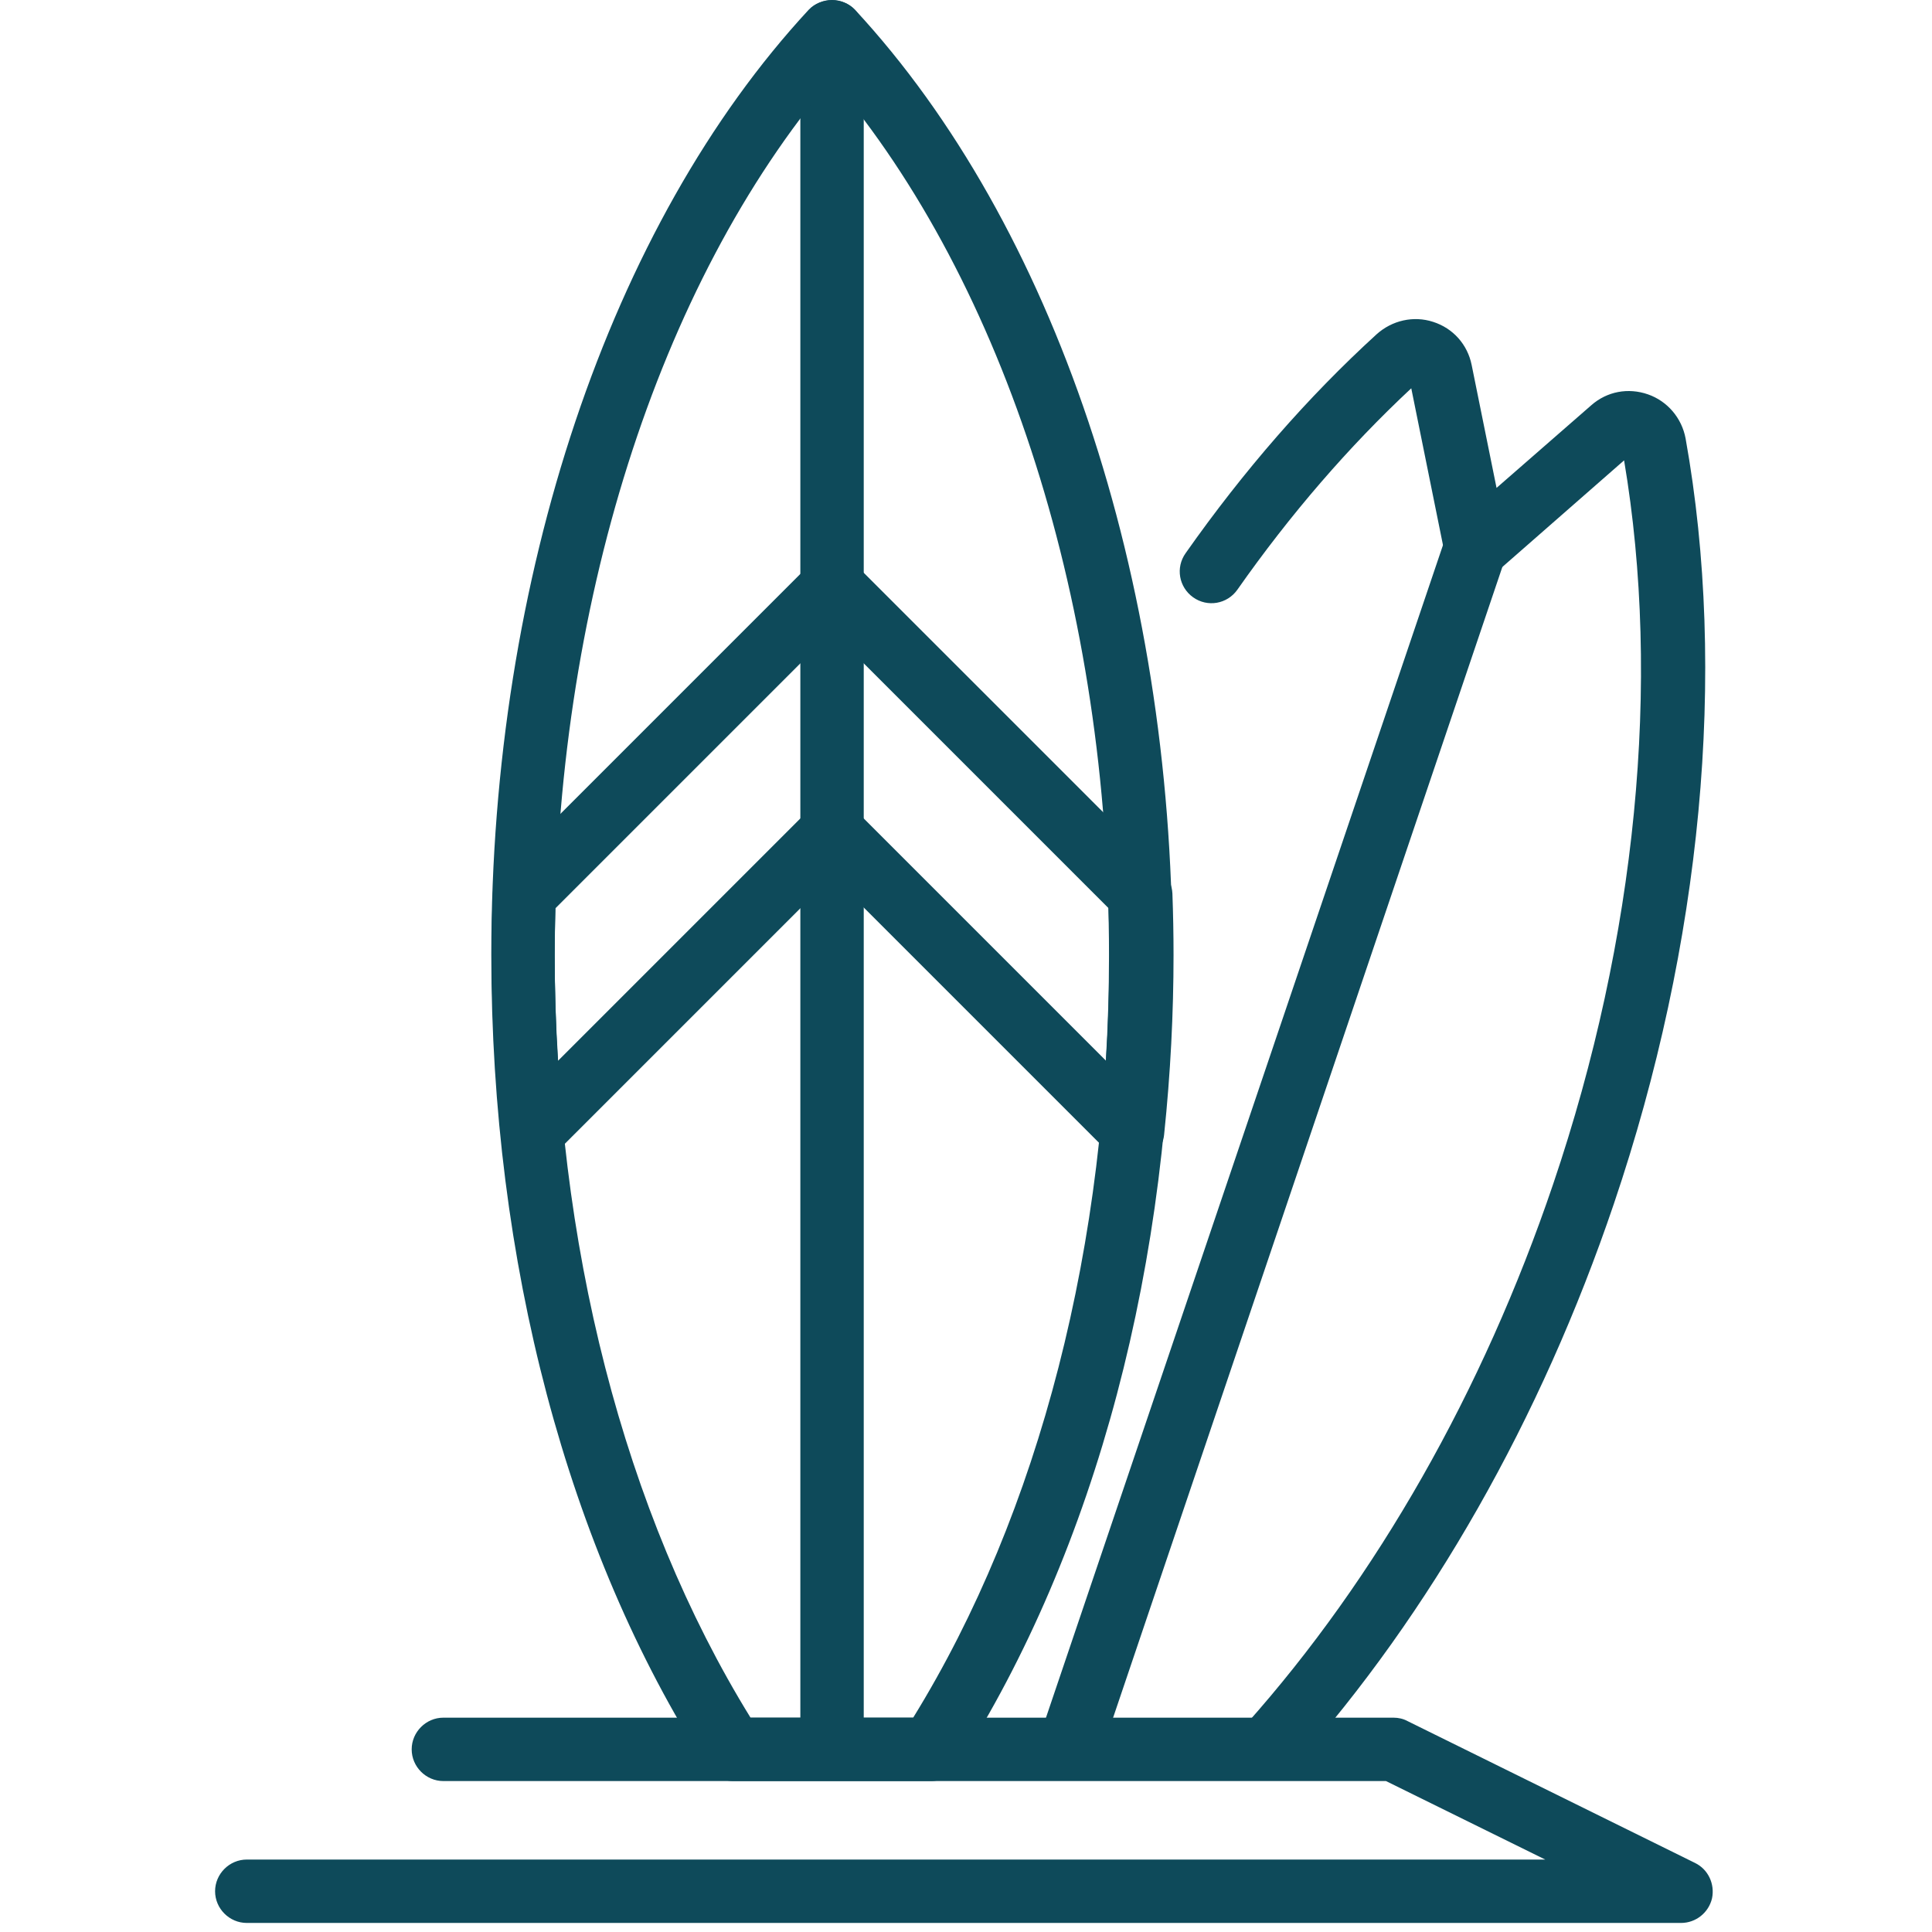 <?xml version="1.0" encoding="utf-8"?>
<!-- Generator: Adobe Illustrator 25.0.0, SVG Export Plug-In . SVG Version: 6.00 Build 0)  -->
<svg version="1.1" id="Слой_1" xmlns:svgjs="http://svgjs.com/svgjs"
	 xmlns="http://www.w3.org/2000/svg" xmlns:xlink="http://www.w3.org/1999/xlink" x="0px" y="0px" viewBox="0 0 512 512"
	 style="enable-background:new 0 0 512 512;" xml:space="preserve">
<g>
	<path d="M300,308.2c-2.2,0-4.3-0.9-5.9-2.5l-73.5-73.5l-73.5,73.5c-2.3,2.3-5.7,3.1-8.8,2c-3.1-1.1-5.2-3.8-5.5-7.1
		c-1.6-16.2-2.5-32.2-2.5-47.6c0-5.5,0.1-10.9,0.3-16.3c0.1-2.1,1-4.1,2.5-5.6l81.6-81.6c3.3-3.3,8.6-3.3,11.9,0l81.6,81.6
		c1.5,1.5,2.4,3.5,2.5,5.7c0.2,5.4,0.3,10.8,0.3,16.3c0,15.4-0.8,31.4-2.5,47.6c-0.3,3.2-2.5,6-5.5,7.1
		C301.9,308,300.9,308.2,300,308.2z M220.5,211.9c2.1,0,4.3,0.8,5.9,2.5l66.7,66.7c0.6-9.5,0.9-18.8,0.9-28c0-4.2-0.1-8.3-0.2-12.4
		l-73.3-73.3l-73.3,73.3c-0.1,4.1-0.2,8.3-0.2,12.4c0,9.1,0.3,18.5,0.9,28l66.7-66.7C216.2,212.8,218.3,211.9,220.5,211.9z" fill="#0e4a5a" />
	<path d="M220.5,470.9c-4.6,0-8.4-3.8-8.4-8.4V8.4c0-4.6,3.8-8.4,8.4-8.4c4.6,0,8.4,3.8,8.4,8.4v454.2
		C228.9,467.2,225.1,470.9,220.5,470.9z" fill="#0e4a5a" />
	<path d="M246.7,472h-52.4c-2.9,0-5.5-1.5-7.1-3.9c-36.8-57.4-57-133.8-57-215.1c0-99.9,31.4-193.5,84.1-250.4
		c3.2-3.4,9.1-3.4,12.3,0c52.7,56.9,84.1,150.5,84.1,250.4c0,81.3-20.2,157.6-57,215.1C252.2,470.6,249.5,472,246.7,472z
		 M198.9,455.2H242c33.5-54.3,51.9-125.9,51.9-202.1c0-91.8-27.3-177.7-73.5-232.1C174.3,75.4,147,161.3,147,253.1
		C147,329.4,165.4,400.9,198.9,455.2z" fill="#0e4a5a" />
	<path d="M445.5,509.6H65.4c-4.6,0-8.4-3.8-8.4-8.4c0-4.6,3.8-8.4,8.4-8.4h344.1L367.3,472H117.5c-4.6,0-8.4-3.8-8.4-8.4
		c0-4.6,3.8-8.4,8.4-8.4h251.8c1.3,0,2.6,0.3,3.7,0.9l76.2,37.6c3.5,1.7,5.3,5.6,4.5,9.4C452.8,506.9,449.4,509.6,445.5,509.6z" fill="#0e4a5a" />
	<path d="M336.5,470.9c-2,0-4-0.7-5.6-2.1c-3.5-3.1-3.8-8.4-0.7-11.8c34.6-38.8,62.8-88.3,81.4-143.2
		c22.1-65.2,28.7-133.2,18.8-191.8l-33.8,29.6c-2.3,2-5.4,2.6-8.2,1.6c-2.8-1-4.9-3.4-5.5-6.3l-8.9-44c-16.5,15.4-32,33.3-46.1,53.4
		c-2.7,3.8-7.9,4.7-11.7,2c-3.8-2.7-4.7-7.9-2-11.7c15.4-21.9,32.4-41.4,50.6-58c4.1-3.7,9.8-5,15-3.3c5.3,1.7,9.1,6,10.2,11.4
		l6.6,32.6l25.1-21.9c4.2-3.7,9.8-4.7,15-2.9c5.2,1.8,9,6.3,10,11.7c11.1,61.9,4.3,134-19,202.8c-19.3,57-48.6,108.5-84.7,149
		C341.1,470,338.8,470.9,336.5,470.9z" fill="#0e4a5a" />
	<path d="M283.4,471.5c-0.9,0-1.8-0.1-2.7-0.4c-4.4-1.5-6.7-6.3-5.3-10.6l107.6-317.8c1.5-4.4,6.2-6.8,10.6-5.3
		c4.4,1.5,6.7,6.3,5.3,10.6L291.4,465.8C290.2,469.3,286.9,471.5,283.4,471.5z" fill="#0e4a5a" />
</g>
</svg>
